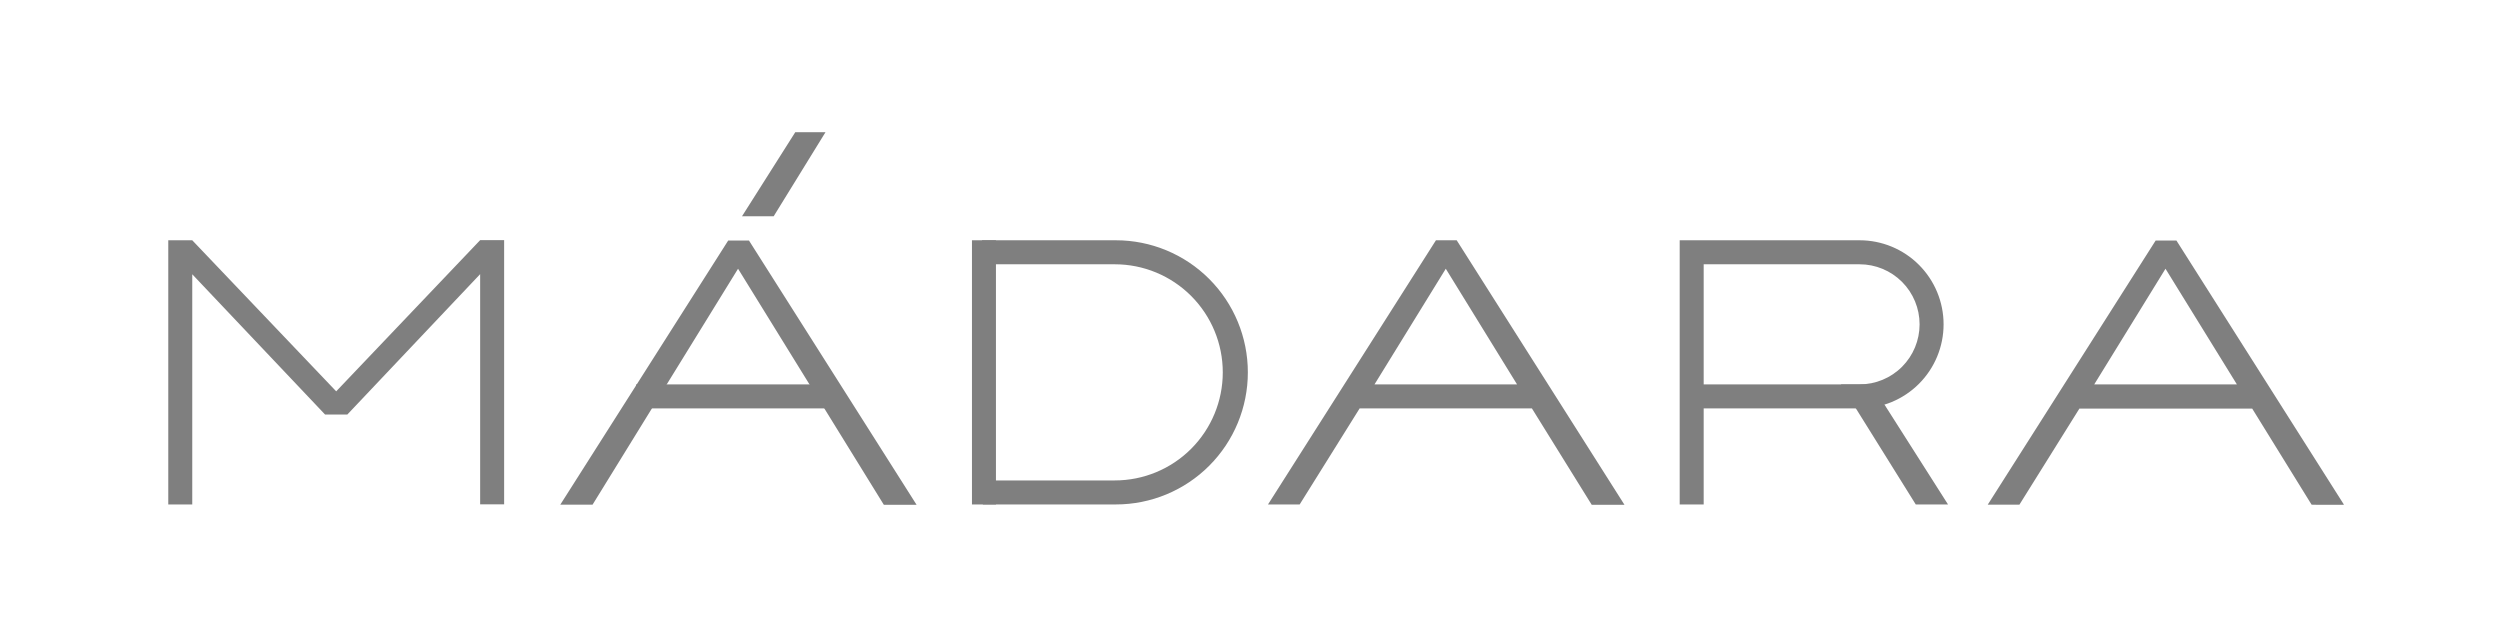 <svg width="208" height="52" viewBox="0 0 208 52" fill="none" xmlns="http://www.w3.org/2000/svg">
<g opacity="0.5" clip-path="url(#clip0)">
<path fill-rule="evenodd" clip-rule="evenodd" d="M154.72 33.978H141.746V41.97H139.75V19.991H154.72C156.573 19.991 158.35 20.728 159.66 22.04C160.97 23.351 161.706 25.13 161.706 26.985C161.706 28.839 160.97 30.618 159.66 31.93C158.35 33.241 156.573 33.978 154.72 33.978V33.978ZM154.72 21.989H141.746V31.98H154.72C156.044 31.98 157.313 31.453 158.249 30.517C159.184 29.58 159.71 28.309 159.71 26.985C159.71 25.66 159.184 24.389 158.249 23.452C157.313 22.516 156.044 21.989 154.72 21.989V21.989ZM92.843 41.97H81.775V39.972H92.753C95.136 39.972 97.42 39.025 99.105 37.339C100.789 35.652 101.735 33.365 101.735 30.981C101.735 28.596 100.789 26.309 99.105 24.623C97.42 22.937 95.136 21.989 92.753 21.989H81.705V19.991H92.843C95.755 19.991 98.547 21.149 100.606 23.21C102.665 25.271 103.821 28.066 103.821 30.981C103.821 33.895 102.665 36.69 100.606 38.751C98.547 40.812 95.755 41.97 92.843 41.97V41.97ZM61.406 22.359L49.3 41.99H46.615L60.587 20.011H62.314L76.286 42.04H73.561L61.406 22.359ZM61.735 17.993L66.166 11H68.681L64.37 17.993H61.735ZM39.948 22.809L28.9 34.487H27.044L15.996 22.819V41.97H14V19.991H15.996L27.972 32.559L39.948 19.981H41.944V41.96H39.948V22.809Z" fill="black"/>
<path fill-rule="evenodd" clip-rule="evenodd" d="M192.325 41.99L187.385 33.998H173.004L168.014 41.99H165.379L179.351 20.011H181.078L195.05 42.04L192.325 41.99ZM180.169 22.359L174.241 31.98H186.108L180.169 22.359ZM153.163 31.98H155.718L162.075 41.97H159.391L153.163 31.98ZM127.454 33.978H113.123L108.133 41.97H105.498L119.47 19.991H121.197L135.169 42.02H132.444L127.454 33.978ZM120.289 22.359L114.36 31.98H126.217L120.289 22.359ZM80.867 19.991H82.863V41.97H80.867V19.991ZM52.923 31.98H68.891V33.978H52.923V31.98Z" fill="black"/>
</g>
<defs>
<clipPath id="clip0">
<rect width="181" height="31" fill="white" transform="translate(14 11)"/>
</clipPath>
</defs>
</svg>
